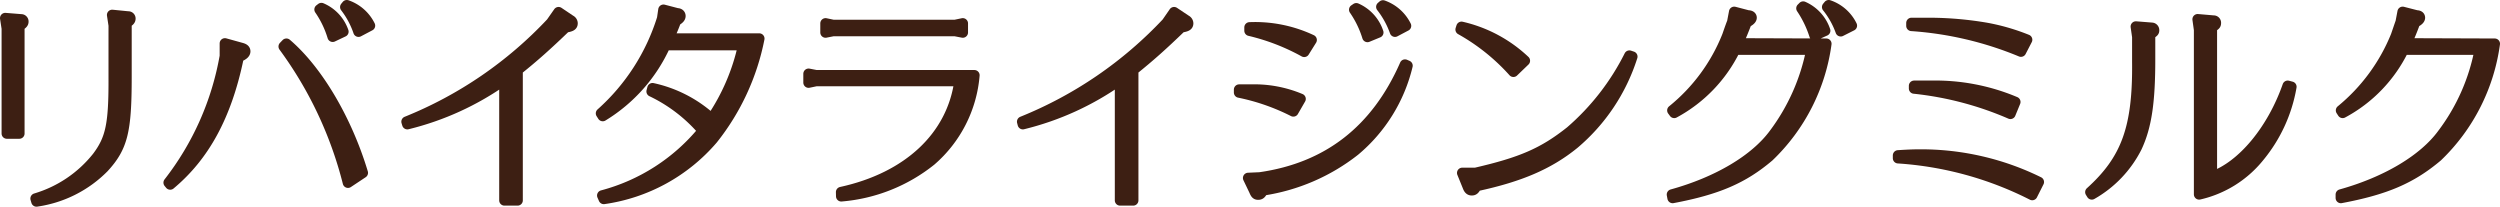 <svg xmlns="http://www.w3.org/2000/svg" viewBox="0 0 237.08 19.6"><defs><style>.cls-1{fill:#3d1f13;stroke:#3d1f13;stroke-linecap:round;stroke-linejoin:round;}</style></defs><g id="レイヤー_2" data-name="レイヤー 2"><g id="design"><path class="cls-1" d="M.5,1.72,2,1.84a.2.2,0,0,1,.21.21c0,.13-.06.21-.38.42V12.66H.65V2.7Zm10.14-.3,1.51.15a.19.19,0,0,1,.21.19c0,.15-.08.23-.37.42V7.32c0,5.11-.36,6.62-2.15,8.57A11.19,11.19,0,0,1,3.46,19.1l-.08-.27a11.71,11.71,0,0,0,5.85-3.95c1.29-1.72,1.58-3.11,1.56-7.56V2.41Z"/><path class="cls-1" d="M22.88,4.55c.27.07.37.17.37.32s-.12.33-.6.52l-.07.25c-1.13,5.34-3.19,9.14-6.44,11.85L16,17.32a27.13,27.13,0,0,0,5.33-12l0-.13,0-1.07Zm4.28-.4c3,2.56,5.75,7.29,7.24,12.24L33,17.32A37.07,37.07,0,0,0,26.91,4.41Zm4.39-.67A9.25,9.25,0,0,0,30.31.9l.17-.13A3.75,3.75,0,0,1,32.56,3ZM34,3A8.1,8.1,0,0,0,32.75.67L32.89.5a3.85,3.85,0,0,1,2.19,1.93Z"/><path class="cls-1" d="M49.08,19H47.84V7.55a26.88,26.88,0,0,1-9.21,4.22l-.07-.23A38.51,38.51,0,0,0,52.27,2.16l.7-1,1.13.76a.33.33,0,0,1,.19.29c0,.21-.13.3-.65.38-1.79,1.72-2.94,2.75-4.56,4.05Z"/><path class="cls-1" d="M57.12,18.54a18.45,18.45,0,0,0,9.55-6.14A14.82,14.82,0,0,0,61.8,8.67l.08-.3a12.12,12.12,0,0,1,5.61,2.9,19.94,19.94,0,0,0,3-7H63.1A15.18,15.18,0,0,1,57.16,11L57,10.75a20,20,0,0,0,5.8-9l.12-.82,1.3.34c.21,0,.3.12.3.25s-.09.27-.42.46c-.23.61-.32.82-.67,1.62l0,.06h8.57a22.17,22.17,0,0,1-4.41,9.53,16.68,16.68,0,0,1-10.33,5.67Z"/><path class="cls-1" d="M79.77,18.22C86.13,16.83,90.29,12.93,91,7.68H77.4l-.72.15V7l.72.14h15a12,12,0,0,1-4.12,8.09,15.67,15.67,0,0,1-8.5,3.38Zm11.53-16v.86l-.72-.14H79l-.71.14V2.22l.71.15H90.58Z"/><path class="cls-1" d="M107.46,19h-1.24V7.55A26.92,26.92,0,0,1,97,11.77l-.06-.23a38.59,38.59,0,0,0,13.71-9.38l.69-1,1.14.76a.35.35,0,0,1,.19.29c0,.21-.13.3-.66.38-1.78,1.72-2.94,2.75-4.55,4.05Z"/><path class="cls-1" d="M122.65,10.56a20.33,20.33,0,0,0-5.14-1.79l0-.27c.49,0,.86,0,1.12,0a11.32,11.32,0,0,1,4.7.88Zm10.82-4.33a15.07,15.07,0,0,1-5,8.06,18.59,18.59,0,0,1-8.71,3.76c-.17.34-.26.4-.45.4s-.25-.1-.37-.38l-.57-1.19,1.11-.05q9.67-1.38,13.76-10.7Zm-9.79-1.32a20.34,20.34,0,0,0-5.18-2l0-.31a12.59,12.59,0,0,1,5.88,1.19Zm6-1.41A9.39,9.39,0,0,0,128.43.92l.19-.13a3.79,3.79,0,0,1,2.08,2.29ZM132.29,3A8.4,8.4,0,0,0,131,.65l.15-.13a3.87,3.87,0,0,1,2.18,1.93Z"/><path class="cls-1" d="M143.52,6.8a19.48,19.48,0,0,0-5-4l.08-.25a12.94,12.94,0,0,1,6,3.21Zm11.27-1.43a17.9,17.9,0,0,1-5.52,8.27c-2.39,1.94-5.12,3.11-9.26,4-.17.32-.25.4-.44.4s-.29-.12-.38-.36l-.52-1.28,1.26,0c4.34-1,6.42-1.89,9-3.94a23.19,23.19,0,0,0,5.59-7.18Z"/><path class="cls-1" d="M173.19,4.15a18.17,18.17,0,0,1-5.44,10.69c-2.45,2.08-4.89,3.13-9.13,3.93l-.06-.32c4.35-1.2,7.89-3.32,9.68-5.75a19.53,19.53,0,0,0,3.55-8h-7.25a13.6,13.6,0,0,1-5.77,6l-.17-.23a17.27,17.27,0,0,0,5.21-7.08c.31-.9.44-1.24.46-1.26l.19-1,1.3.34c.25,0,.34.1.34.21s-.11.27-.47.44c-.29.75-.52,1.34-.84,2Zm-1.11-.79A10.08,10.08,0,0,0,170.84.79L171,.63a3.8,3.8,0,0,1,2.08,2.28Zm2.48-.4A7.9,7.9,0,0,0,173.28.67l.14-.17a3.79,3.79,0,0,1,2.19,1.93Z"/><path class="cls-1" d="M192.72,18.49A32.78,32.78,0,0,0,180,15v-.26c.95-.06,1.43-.08,2.12-.08a25.25,25.25,0,0,1,11.22,2.6Zm-1.07-13.6a32.94,32.94,0,0,0-10.38-2.44V2.18c.84,0,1.24,0,1.79,0a32.5,32.5,0,0,1,5.37.48,19.81,19.81,0,0,1,3.8,1.11Zm-1,5.9a31.05,31.05,0,0,0-9.13-2.4l0-.25,1.64,0a19.49,19.49,0,0,1,7.95,1.53Z"/><path class="cls-1" d="M202.55,2.52l1.51.12a.22.22,0,0,1,.21.21c0,.15,0,.15-.38.42V5.64c0,4-.33,6.34-1.26,8.32a10.66,10.66,0,0,1-4.26,4.47l-.13-.21c3.43-3.09,4.52-6.13,4.45-12.37V3.5Zm6,.31-.14-1,1.51.13a.2.2,0,0,1,.21.19c0,.17,0,.21-.38.44V16.77c2.88-1,5.73-4.43,7.2-8.63l.34.09a14.19,14.19,0,0,1-3.09,6.69,10.23,10.23,0,0,1-5.65,3.51Z"/><path class="cls-1" d="M236.58,4.15a18.22,18.22,0,0,1-5.44,10.69c-2.47,2.08-4.89,3.13-9.15,3.93l0-.32c4.32-1.2,7.87-3.32,9.64-5.75a19.12,19.12,0,0,0,3.54-8h-7.24a13.49,13.49,0,0,1-5.77,6l-.15-.23a17.73,17.73,0,0,0,5.21-7.08c.31-.9.42-1.24.44-1.26l.19-1,1.32.34c.23,0,.31.1.31.21s-.1.27-.46.44c-.27.75-.52,1.34-.82,2Z"/></g></g></svg>
